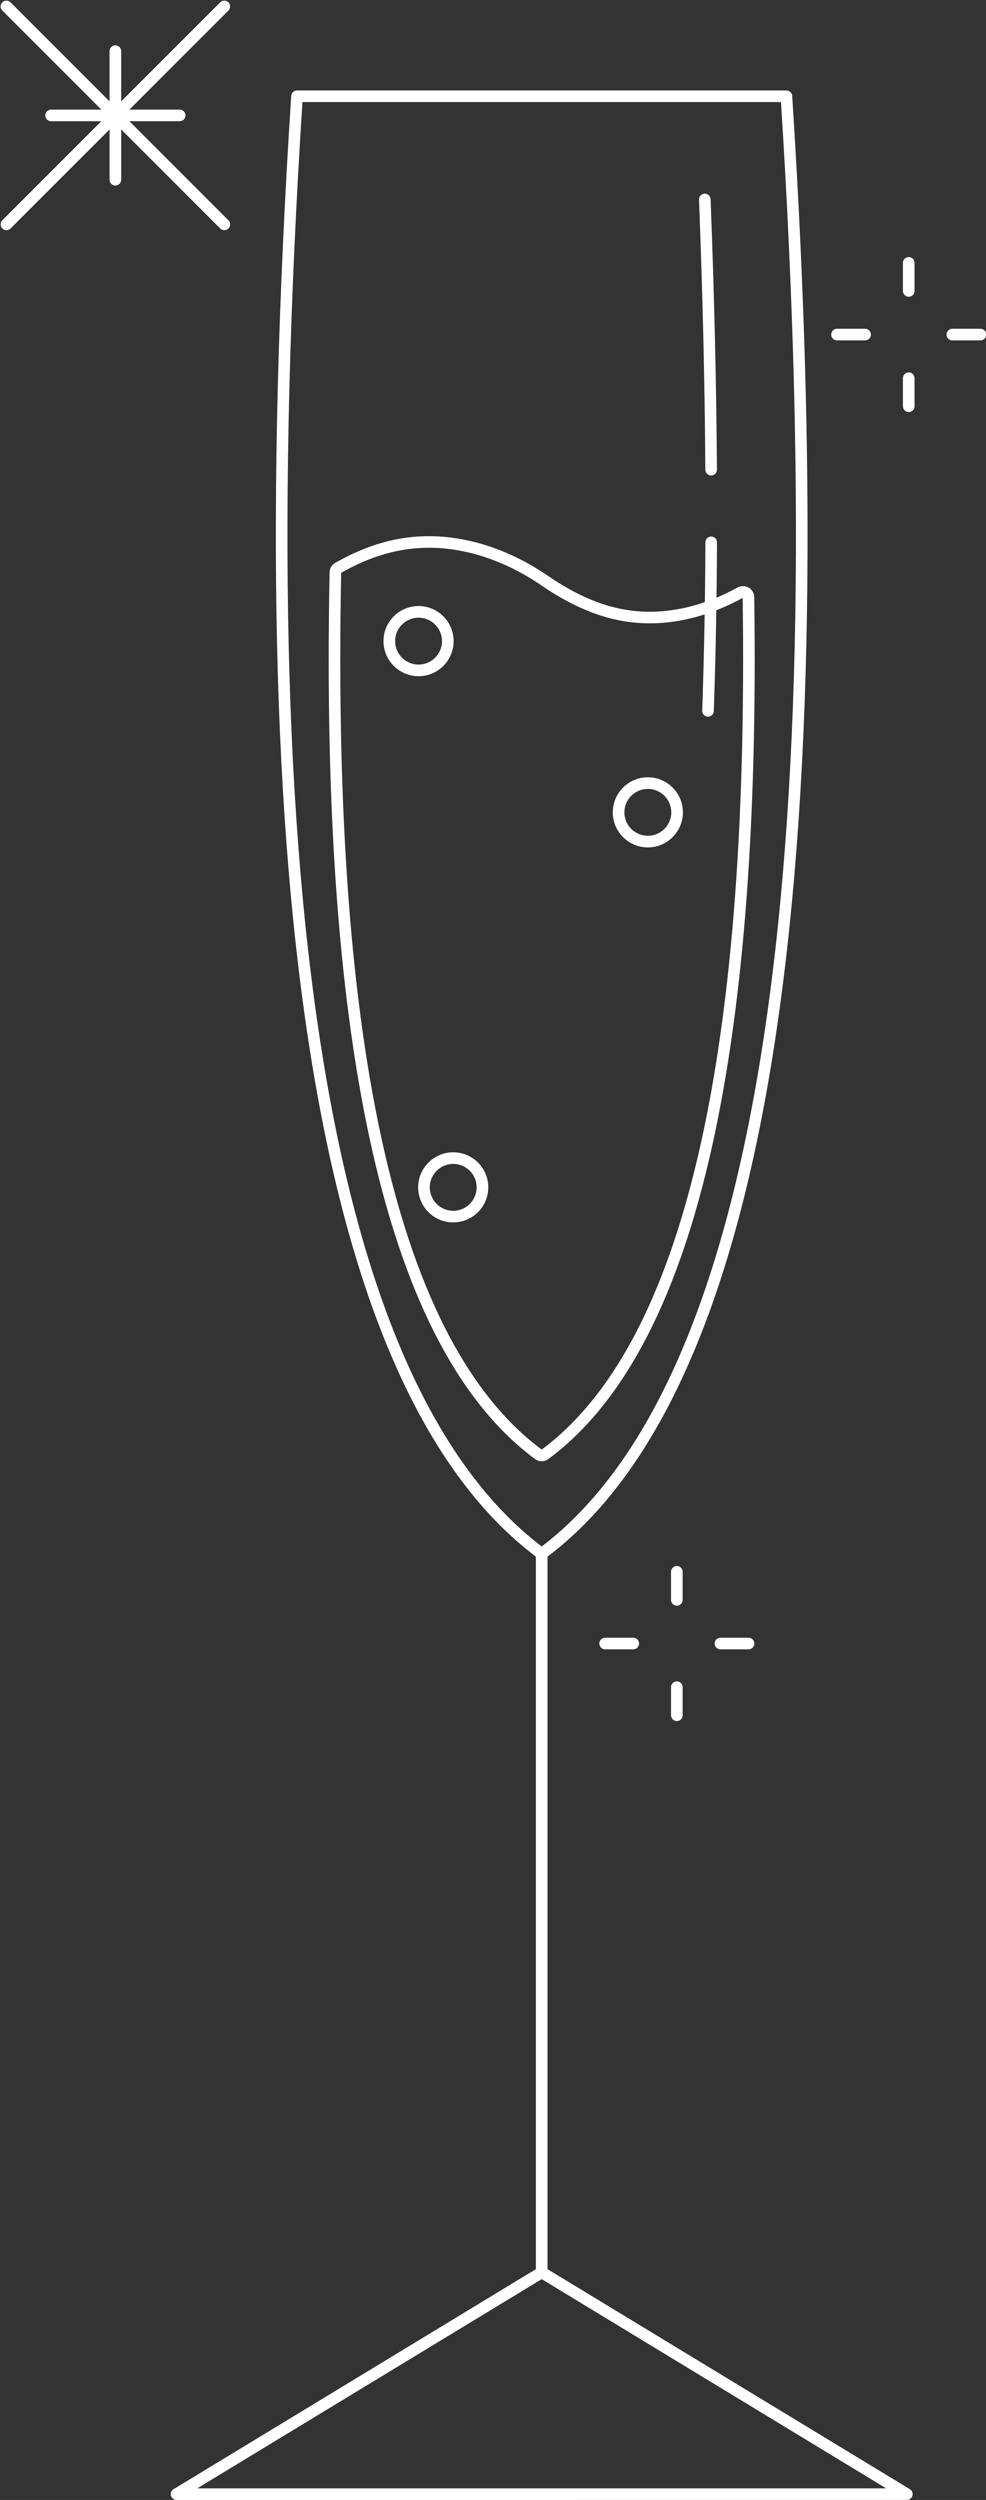 <?xml version="1.0" encoding="UTF-8"?><svg xmlns="http://www.w3.org/2000/svg" xmlns:xlink="http://www.w3.org/1999/xlink" height="390.1" preserveAspectRatio="xMidYMid meet" version="1.0" viewBox="-0.1 -0.1 153.9 390.1" width="153.9" zoomAndPan="magnify"><rect x="-0.1" y="-0.1" width="153.9" height="390.1" fill="#333333" stroke="none"/><defs><clipPath id="a"><path d="M 147 51 L 153.828 51 L 153.828 54 L 147 54 Z M 147 51"/></clipPath></defs><g><g id="change1_1"><path d="M 84.453 241.219 C 100.781 228.77 112.074 203.922 118.332 166.664 C 124.66 129 125.812 78.719 121.801 15.828 L 47.105 15.828 C 43.09 78.719 44.246 129 50.57 166.664 C 56.828 203.922 68.121 228.77 84.453 241.219 Z M 120.117 166.965 C 113.715 205.09 102.012 230.457 85.012 243.062 C 84.699 243.309 84.246 243.324 83.914 243.074 C 66.902 230.48 55.191 205.105 48.785 166.965 C 42.41 129 41.266 78.32 45.348 14.922 C 45.348 14.422 45.754 14.016 46.254 14.016 L 122.648 14.016 C 123.121 14.02 123.52 14.387 123.551 14.867 C 127.641 78.289 126.496 128.988 120.117 166.965" fill="#fff"/></g><g id="change1_2"><path d="M 84.453 390 L 27.453 390 C 26.953 390 26.547 389.594 26.547 389.094 C 26.547 388.734 26.758 388.422 27.059 388.277 L 83.984 353.715 C 84.285 353.531 84.648 353.547 84.93 353.723 L 141.918 388.32 C 142.344 388.578 142.48 389.137 142.219 389.562 C 142.051 389.84 141.754 389.996 141.449 389.996 Z M 30.688 388.188 L 138.215 388.188 L 84.453 355.543 Z M 30.688 388.188" fill="#fff"/></g><g id="change1_3"><path d="M 83.543 242.352 C 83.543 241.852 83.949 241.441 84.453 241.441 C 84.953 241.441 85.359 241.852 85.359 242.352 L 85.359 354.488 C 85.359 354.988 84.953 355.395 84.453 355.395 C 83.949 355.395 83.543 354.988 83.543 354.488 L 83.543 242.352" fill="#fff"/></g><g id="change1_4"><path d="M 110.516 181.082 C 107.859 192.34 104.453 201.836 100.305 209.566 C 96.137 217.332 91.215 223.324 85.535 227.539 C 85.23 227.781 84.855 227.91 84.473 227.914 C 84.102 227.922 83.727 227.809 83.406 227.57 C 77.613 223.281 72.609 217.148 68.387 209.168 C 64.191 201.238 60.766 191.48 58.113 179.895 C 55.484 168.41 53.602 155.109 52.477 139.996 C 51.352 124.922 50.973 108.012 51.344 89.27 C 51.34 88.961 51.418 88.652 51.566 88.387 C 51.723 88.117 51.949 87.883 52.23 87.723 C 53.473 87.02 54.707 86.398 55.938 85.875 C 57.172 85.348 58.41 84.906 59.645 84.562 C 60.887 84.215 62.137 83.957 63.406 83.789 C 64.664 83.625 65.938 83.551 67.227 83.57 C 68.75 83.59 70.297 83.742 71.848 84.02 C 73.398 84.297 74.949 84.699 76.484 85.227 C 78.008 85.742 79.531 86.387 81.039 87.152 C 82.527 87.906 84 88.781 85.441 89.766 C 86.859 90.734 88.242 91.574 89.602 92.285 C 90.961 92.992 92.305 93.578 93.648 94.043 C 94.969 94.5 96.297 94.84 97.633 95.059 C 98.969 95.277 100.316 95.379 101.676 95.359 C 102.742 95.344 103.844 95.25 104.965 95.082 C 106.086 94.914 107.207 94.672 108.328 94.355 C 109.445 94.039 110.57 93.648 111.695 93.184 C 112.801 92.723 113.914 92.184 115.023 91.57 L 115.039 91.566 C 115.16 91.5 115.293 91.445 115.434 91.41 C 115.566 91.379 115.711 91.359 115.852 91.359 C 116.336 91.355 116.777 91.547 117.098 91.855 C 117.418 92.172 117.621 92.605 117.625 93.094 C 117.887 111.277 117.43 127.688 116.246 142.324 C 115.062 157 113.152 169.922 110.516 181.082 Z M 98.711 208.711 C 102.781 201.121 106.133 191.773 108.754 180.672 C 111.367 169.598 113.266 156.766 114.441 142.184 C 115.621 127.586 116.078 111.258 115.82 93.199 C 114.688 93.824 113.539 94.375 112.387 94.855 C 111.199 95.348 110.008 95.762 108.816 96.098 C 107.613 96.438 106.414 96.695 105.234 96.875 C 104.059 97.051 102.875 97.148 101.699 97.164 C 100.227 97.184 98.777 97.078 97.344 96.844 C 95.91 96.605 94.484 96.242 93.059 95.75 C 91.633 95.258 90.203 94.637 88.766 93.883 C 87.324 93.133 85.879 92.258 84.422 91.262 C 83.039 90.316 81.637 89.484 80.227 88.77 C 78.797 88.043 77.352 87.434 75.906 86.941 C 74.438 86.438 72.973 86.059 71.531 85.797 C 70.074 85.535 68.625 85.395 67.207 85.375 C 66.004 85.359 64.816 85.43 63.637 85.582 C 62.469 85.734 61.301 85.977 60.133 86.305 C 58.969 86.633 57.809 87.043 56.645 87.539 C 55.484 88.035 54.32 88.617 53.148 89.281 L 53.148 89.289 C 52.781 107.945 53.16 124.805 54.281 139.863 C 55.402 154.891 57.27 168.102 59.879 179.488 C 62.496 190.926 65.867 200.535 69.984 208.324 C 74.074 216.047 78.895 221.973 84.449 226.094 C 89.914 222.039 94.668 216.242 98.711 208.711" fill="#fff"/></g><g id="change1_5"><path d="M 0.266 1.547 C -0.09 1.191 -0.09 0.617 0.266 0.266 C 0.617 -0.09 1.195 -0.09 1.547 0.266 L 35.551 34.27 C 35.906 34.621 35.906 35.199 35.551 35.551 C 35.199 35.906 34.625 35.906 34.27 35.551 L 0.266 1.547" fill="#fff"/></g><g id="change1_6"><path d="M 1.547 35.551 C 1.195 35.906 0.617 35.906 0.266 35.551 C -0.09 35.199 -0.09 34.621 0.266 34.27 L 34.27 0.266 C 34.625 -0.09 35.199 -0.09 35.551 0.266 C 35.906 0.617 35.906 1.191 35.551 1.547 L 1.547 35.551" fill="#fff"/></g><g id="change1_7"><path d="M 7.875 18.816 C 7.375 18.816 6.969 18.41 6.969 17.91 C 6.969 17.406 7.375 17.004 7.875 17.004 L 27.941 17.004 C 28.445 17.004 28.848 17.406 28.848 17.91 C 28.848 18.41 28.445 18.816 27.941 18.816 L 7.875 18.816" fill="#fff"/></g><g id="change1_8"><path d="M 18.816 27.941 C 18.816 28.441 18.41 28.852 17.91 28.852 C 17.406 28.852 17 28.441 17 27.941 L 17 7.875 C 17 7.371 17.406 6.969 17.91 6.969 C 18.41 6.969 18.816 7.371 18.816 7.875 L 18.816 27.941" fill="#fff"/></g><g id="change1_9"><path d="M 142.645 45.301 C 142.645 45.801 142.238 46.207 141.738 46.207 C 141.238 46.207 140.832 45.801 140.832 45.301 L 140.832 40.918 C 140.832 40.414 141.238 40.012 141.738 40.012 C 142.238 40.012 142.645 40.414 142.645 40.918 L 142.645 45.301" fill="#fff"/></g><g id="change1_10"><path d="M 142.645 63.297 C 142.645 63.797 142.238 64.203 141.738 64.203 C 141.238 64.203 140.832 63.797 140.832 63.297 L 140.832 58.914 C 140.832 58.414 141.238 58.008 141.738 58.008 C 142.238 58.008 142.645 58.414 142.645 58.914 L 142.645 63.297" fill="#fff"/></g><g clip-path="url(#a)" id="change1_20"><path d="M 148.547 53.016 C 148.047 53.016 147.637 52.609 147.637 52.105 C 147.637 51.605 148.047 51.199 148.547 51.199 L 152.926 51.199 C 153.43 51.199 153.836 51.605 153.836 52.105 C 153.836 52.609 153.43 53.016 152.926 53.016 L 148.547 53.016" fill="#fff"/></g><g id="change1_11"><path d="M 130.547 53.016 C 130.047 53.016 129.641 52.609 129.641 52.105 C 129.641 51.605 130.047 51.199 130.547 51.199 L 134.93 51.199 C 135.43 51.199 135.836 51.605 135.836 52.105 C 135.836 52.609 135.43 53.016 134.93 53.016 L 130.547 53.016" fill="#fff"/></g><g id="change1_12"><path d="M 106.449 249.551 C 106.449 250.055 106.047 250.457 105.543 250.457 C 105.043 250.457 104.637 250.055 104.637 249.551 L 104.637 245.168 C 104.637 244.668 105.043 244.262 105.543 244.262 C 106.047 244.262 106.449 244.668 106.449 245.168 L 106.449 249.551" fill="#fff"/></g><g id="change1_13"><path d="M 106.449 267.551 C 106.449 268.051 106.047 268.457 105.543 268.457 C 105.043 268.457 104.637 268.051 104.637 267.551 L 104.637 263.164 C 104.637 262.664 105.043 262.262 105.543 262.262 C 106.047 262.262 106.449 262.664 106.449 263.164 L 106.449 267.551" fill="#fff"/></g><g id="change1_14"><path d="M 112.352 257.266 C 111.852 257.266 111.445 256.859 111.445 256.359 C 111.445 255.859 111.852 255.453 112.352 255.453 L 116.734 255.453 C 117.234 255.453 117.641 255.859 117.641 256.359 C 117.641 256.859 117.234 257.266 116.734 257.266 L 112.352 257.266" fill="#fff"/></g><g id="change1_15"><path d="M 94.355 257.266 C 93.852 257.266 93.445 256.859 93.445 256.359 C 93.445 255.859 93.852 255.453 94.355 255.453 L 98.738 255.453 C 99.238 255.453 99.645 255.859 99.645 256.359 C 99.645 256.859 99.238 257.266 98.738 257.266 L 94.355 257.266" fill="#fff"/></g><g id="change1_16"><path d="M 65.23 94.469 C 66.742 94.469 68.109 95.082 69.102 96.074 C 70.09 97.062 70.703 98.434 70.703 99.941 C 70.703 101.453 70.09 102.82 69.102 103.812 C 68.109 104.801 66.742 105.414 65.23 105.414 C 63.723 105.414 62.352 104.801 61.363 103.812 C 60.371 102.82 59.758 101.453 59.758 99.941 C 59.758 98.434 60.371 97.062 61.363 96.074 C 62.352 95.082 63.723 94.469 65.23 94.469 Z M 67.816 97.355 C 67.156 96.695 66.242 96.285 65.23 96.285 C 64.223 96.285 63.305 96.695 62.645 97.355 C 61.984 98.016 61.574 98.934 61.574 99.941 C 61.574 100.953 61.984 101.867 62.645 102.527 C 63.305 103.191 64.223 103.602 65.23 103.602 C 66.242 103.602 67.156 103.191 67.816 102.527 C 68.48 101.867 68.891 100.953 68.891 99.941 C 68.891 98.934 68.48 98.016 67.816 97.355" fill="#fff"/></g><g id="change1_17"><path d="M 101.016 121.188 C 102.527 121.188 103.895 121.801 104.887 122.793 C 105.879 123.781 106.488 125.148 106.488 126.66 C 106.488 128.172 105.879 129.539 104.887 130.527 C 103.895 131.52 102.527 132.133 101.016 132.133 C 99.508 132.133 98.137 131.52 97.148 130.527 C 96.16 129.539 95.547 128.172 95.547 126.66 C 95.547 125.148 96.16 123.781 97.148 122.793 C 98.137 121.801 99.508 121.188 101.016 121.188 Z M 103.605 124.074 C 102.941 123.414 102.027 123.004 101.016 123.004 C 100.008 123.004 99.09 123.414 98.43 124.074 C 97.77 124.734 97.359 125.648 97.359 126.66 C 97.359 127.672 97.77 128.586 98.43 129.246 C 99.09 129.906 100.008 130.316 101.016 130.316 C 102.027 130.316 102.941 129.906 103.605 129.246 C 104.266 128.586 104.676 127.672 104.676 126.66 C 104.676 125.648 104.266 124.734 103.605 124.074" fill="#fff"/></g><g id="change1_18"><path d="M 70.641 179.707 C 72.152 179.707 73.52 180.32 74.512 181.309 C 75.5 182.301 76.113 183.668 76.113 185.18 C 76.113 186.688 75.5 188.059 74.512 189.047 C 73.52 190.035 72.152 190.648 70.641 190.648 C 69.129 190.648 67.762 190.035 66.773 189.047 C 65.781 188.059 65.168 186.688 65.168 185.18 C 65.168 183.668 65.781 182.301 66.773 181.309 C 67.762 180.32 69.129 179.707 70.641 179.707 Z M 73.227 182.59 C 72.566 181.93 71.652 181.52 70.641 181.52 C 69.629 181.52 68.715 181.93 68.055 182.59 C 67.395 183.254 66.98 184.168 66.98 185.18 C 66.98 186.188 67.395 187.105 68.055 187.766 C 68.715 188.426 69.629 188.836 70.641 188.836 C 71.652 188.836 72.566 188.426 73.227 187.766 C 73.887 187.105 74.297 186.188 74.297 185.18 C 74.297 184.168 73.887 183.254 73.227 182.59" fill="#fff"/></g><g id="change1_19"><path d="M 111.312 110.855 C 111.297 111.355 110.879 111.746 110.383 111.73 C 109.883 111.715 109.488 111.297 109.508 110.801 C 109.652 106.605 109.766 102.32 109.848 97.953 C 109.934 93.574 109.984 89.094 110.004 84.523 C 110.008 84.023 110.414 83.621 110.91 83.621 C 111.41 83.625 111.812 84.031 111.812 84.531 C 111.793 89.121 111.738 93.605 111.656 97.984 C 111.574 102.391 111.457 106.684 111.312 110.855 Z M 111.801 73.188 C 111.801 73.688 111.398 74.094 110.898 74.094 C 110.402 74.098 109.996 73.695 109.992 73.195 C 109.953 66.578 109.848 59.754 109.684 52.723 L 109.684 52.715 C 109.52 45.715 109.293 38.492 109.008 31.055 C 108.988 30.555 109.379 30.137 109.879 30.117 C 110.375 30.102 110.797 30.492 110.812 30.992 C 111.098 38.395 111.324 45.625 111.488 52.672 L 111.488 52.68 C 111.652 59.703 111.758 66.539 111.801 73.188" fill="#fff"/></g></g></svg>
